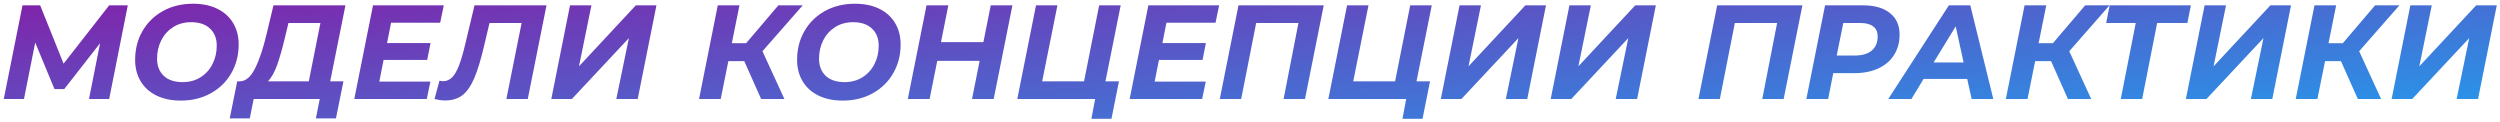 <?xml version="1.0" encoding="UTF-8"?> <svg xmlns="http://www.w3.org/2000/svg" width="3233" height="158" viewBox="0 0 3233 158" fill="none"> <g filter="url(#filter0_d_303_64)"> <path d="M165.253 2.9L141.206 124H115.083L129.442 51.859L83.078 111.198H70.449L45.537 50.994L31.005 124H4.882L29.102 2.9H51.938L82.213 78.328L141.206 2.9H165.253ZM233.742 126.076C221.632 126.076 211.137 123.885 202.256 119.502C193.375 115.119 186.571 108.949 181.842 100.991C177.113 93.033 174.749 83.864 174.749 73.484C174.749 59.759 177.863 47.419 184.091 36.462C190.434 25.39 199.257 16.682 210.56 10.339C221.978 3.996 235.011 0.824 249.658 0.824C261.768 0.824 272.263 3.015 281.144 7.398C290.025 11.781 296.829 17.951 301.558 25.909C306.287 33.867 308.651 43.036 308.651 53.416C308.651 67.141 305.479 79.539 299.136 90.611C292.908 101.568 284.085 110.218 272.667 116.561C261.364 122.904 248.389 126.076 233.742 126.076ZM236.164 102.202C245.045 102.202 252.83 100.068 259.519 95.801C266.208 91.534 271.341 85.825 274.916 78.674C278.491 71.523 280.279 63.623 280.279 54.973C280.279 45.746 277.396 38.423 271.629 33.002C265.862 27.466 257.731 24.698 247.236 24.698C238.355 24.698 230.57 26.832 223.881 31.099C217.192 35.366 212.059 41.075 208.484 48.226C204.909 55.377 203.121 63.277 203.121 71.927C203.121 81.154 206.004 88.535 211.771 94.071C217.538 99.492 225.669 102.202 236.164 102.202ZM427.005 101.164H444.132L434.444 149.085H408.494L413.511 124H328.049L323.032 149.085H297.082L306.77 101.164H310.403C317.899 100.933 324.358 95.397 329.779 84.556C335.315 73.715 340.332 58.779 344.83 39.749L353.653 2.9H446.727L427.005 101.164ZM368.531 44.42C365.071 58.952 361.668 70.889 358.324 80.231C354.979 89.458 351.058 96.435 346.56 101.164H399.325L414.376 25.736H373.029L368.531 44.42ZM505.733 25.39L500.543 51.686H556.768L552.443 73.484H496.045L490.509 101.51H556.595L551.924 124H458.158L482.378 2.9H573.895L569.224 25.39H505.733ZM706.734 2.9L682.514 124H654.834L674.556 25.736H633.036L626.116 54.973C621.848 73.196 617.523 87.382 613.141 97.531C608.758 107.565 603.626 114.831 597.744 119.329C591.862 123.712 584.538 125.903 575.773 125.903C571.39 125.903 566.777 125.269 561.933 124L568.334 100.299C569.718 100.76 571.275 100.991 573.005 100.991C577.387 100.991 581.193 99.434 584.423 96.32C587.652 93.206 590.651 88.131 593.419 81.096C596.187 74.061 599.012 64.373 601.896 52.032L613.66 2.9H706.734ZM737.152 2.9H764.832L748.743 81.788L822.268 2.9H848.91L824.69 124H797.01L813.272 45.285L739.574 124H712.932L737.152 2.9ZM986.011 62.239L1014.38 124H984.281L962.483 75.041H941.896L932.035 124H904.009L928.229 2.9H956.255L946.394 51.859H964.905L1006.6 2.9H1038.08L986.011 62.239ZM1089.79 126.076C1077.68 126.076 1067.18 123.885 1058.3 119.502C1049.42 115.119 1042.62 108.949 1037.89 100.991C1033.16 93.033 1030.79 83.864 1030.79 73.484C1030.79 59.759 1033.91 47.419 1040.14 36.462C1046.48 25.39 1055.3 16.682 1066.61 10.339C1078.02 3.996 1091.06 0.824 1105.7 0.824C1117.81 0.824 1128.31 3.015 1137.19 7.398C1146.07 11.781 1152.88 17.951 1157.6 25.909C1162.33 33.867 1164.7 43.036 1164.7 53.416C1164.7 67.141 1161.53 79.539 1155.18 90.611C1148.95 101.568 1140.13 110.218 1128.71 116.561C1117.41 122.904 1104.44 126.076 1089.79 126.076ZM1092.21 102.202C1101.09 102.202 1108.88 100.068 1115.56 95.801C1122.25 91.534 1127.39 85.825 1130.96 78.674C1134.54 71.523 1136.32 63.623 1136.32 54.973C1136.32 45.746 1133.44 38.423 1127.67 33.002C1121.91 27.466 1113.78 24.698 1103.28 24.698C1094.4 24.698 1086.62 26.832 1079.93 31.099C1073.24 35.366 1068.11 41.075 1064.53 48.226C1060.95 55.377 1059.17 63.277 1059.17 71.927C1059.17 81.154 1062.05 88.535 1067.82 94.071C1073.58 99.492 1081.71 102.202 1092.21 102.202ZM1309.27 2.9L1285.05 124H1257.02L1266.88 74.695H1212.04L1202.18 124H1173.98L1198.2 2.9H1226.4L1216.88 50.475H1271.72L1281.24 2.9H1309.27ZM1429.57 101.164H1447.04L1437.35 149.604H1411.4L1416.25 124H1315.56L1339.78 2.9H1367.46L1347.74 101.164H1401.89L1421.44 2.9H1449.29L1429.57 101.164ZM1508.42 25.39L1503.23 51.686H1559.46L1555.13 73.484H1498.74L1493.2 101.51H1559.29L1554.61 124H1460.85L1485.07 2.9H1576.59L1571.91 25.39H1508.42ZM1711.85 2.9L1687.63 124H1659.95L1679.15 25.736H1624.48L1605.1 124H1577.42L1601.64 2.9H1711.85ZM1831.83 101.164H1849.3L1839.61 149.604H1813.66L1818.5 124H1717.82L1742.04 2.9H1769.72L1750 101.164H1804.15L1823.69 2.9H1851.55L1831.83 101.164ZM1887.5 2.9H1915.18L1899.09 81.788L1972.62 2.9H1999.26L1975.04 124H1947.36L1963.62 45.285L1889.92 124H1863.28L1887.5 2.9ZM2029.58 2.9H2057.26L2041.17 81.788L2114.7 2.9H2141.34L2117.12 124H2089.44L2105.7 45.285L2032.01 124H2005.36L2029.58 2.9ZM2330.86 2.9L2306.64 124H2278.96L2298.16 25.736H2243.5L2224.12 124H2196.44L2220.66 2.9H2330.86ZM2409.15 2.9C2424.26 2.9 2435.91 6.245 2444.09 12.934C2452.4 19.508 2456.55 28.735 2456.55 40.614C2456.55 50.763 2454.13 59.644 2449.28 67.256C2444.56 74.753 2437.75 80.519 2428.87 84.556C2420.1 88.593 2409.72 90.611 2397.73 90.611H2370.74L2364.17 124H2335.97L2360.19 2.9H2409.15ZM2398.94 67.775C2408.28 67.775 2415.49 65.641 2420.57 61.374C2425.64 57.107 2428.18 50.994 2428.18 43.036C2428.18 37.269 2426.22 32.944 2422.3 30.061C2418.49 27.178 2412.95 25.736 2405.69 25.736H2383.72L2375.24 67.775H2398.94ZM2544 98.05H2487.6L2471.86 124H2441.93L2520.3 2.9H2547.98L2577.74 124H2549.71L2544 98.05ZM2539.33 76.771L2529.12 30.061L2500.58 76.771H2539.33ZM2675.97 62.239L2704.34 124H2674.24L2652.44 75.041H2631.86L2621.99 124H2593.97L2618.19 2.9H2646.21L2636.35 51.859H2654.86L2696.56 2.9H2728.04L2675.97 62.239ZM2828.73 25.736H2789.63L2770.25 124H2742.57L2761.95 25.736H2723.72L2728.21 2.9H2833.23L2828.73 25.736ZM2851 2.9H2878.68L2862.59 81.788L2936.11 2.9H2962.75L2938.53 124H2910.85L2927.12 45.285L2853.42 124H2826.78L2851 2.9ZM3050.86 62.239L3079.23 124H3049.13L3027.33 75.041H3006.75L2996.88 124H2968.86L2993.08 2.9H3021.1L3011.24 51.859H3029.75L3071.45 2.9H3102.93L3050.86 62.239ZM3117.08 2.9H3144.76L3128.68 81.788L3202.2 2.9H3228.84L3204.62 124H3176.94L3193.2 45.285L3119.51 124H3092.86L3117.08 2.9Z" fill="url(#paint0_linear_303_64)"></path> </g> <defs> <filter id="filter0_d_303_64" x="0.882" y="0.824" width="3231.96" height="156.78" filterUnits="userSpaceOnUse" color-interpolation-filters="sRGB"> <feFlood flood-opacity="0" result="BackgroundImageFix"></feFlood> <feColorMatrix in="SourceAlpha" type="matrix" values="0 0 0 0 0 0 0 0 0 0 0 0 0 0 0 0 0 0 127 0" result="hardAlpha"></feColorMatrix> <feOffset dy="4"></feOffset> <feGaussianBlur stdDeviation="2"></feGaussianBlur> <feColorMatrix type="matrix" values="0 0 0 0 0 0 0 0 0 0 0 0 0 0 0 0 0 0 0.25 0"></feColorMatrix> <feBlend mode="normal" in2="BackgroundImageFix" result="effect1_dropShadow_303_64"></feBlend> <feBlend mode="normal" in="SourceGraphic" in2="effect1_dropShadow_303_64" result="shape"></feBlend> </filter> <linearGradient id="paint0_linear_303_64" x1="-1" y1="-24" x2="38.212" y2="426.776" gradientUnits="userSpaceOnUse"> <stop stop-color="#851DA6"></stop> <stop offset="1" stop-color="#2599EB"></stop> </linearGradient> </defs> </svg> 